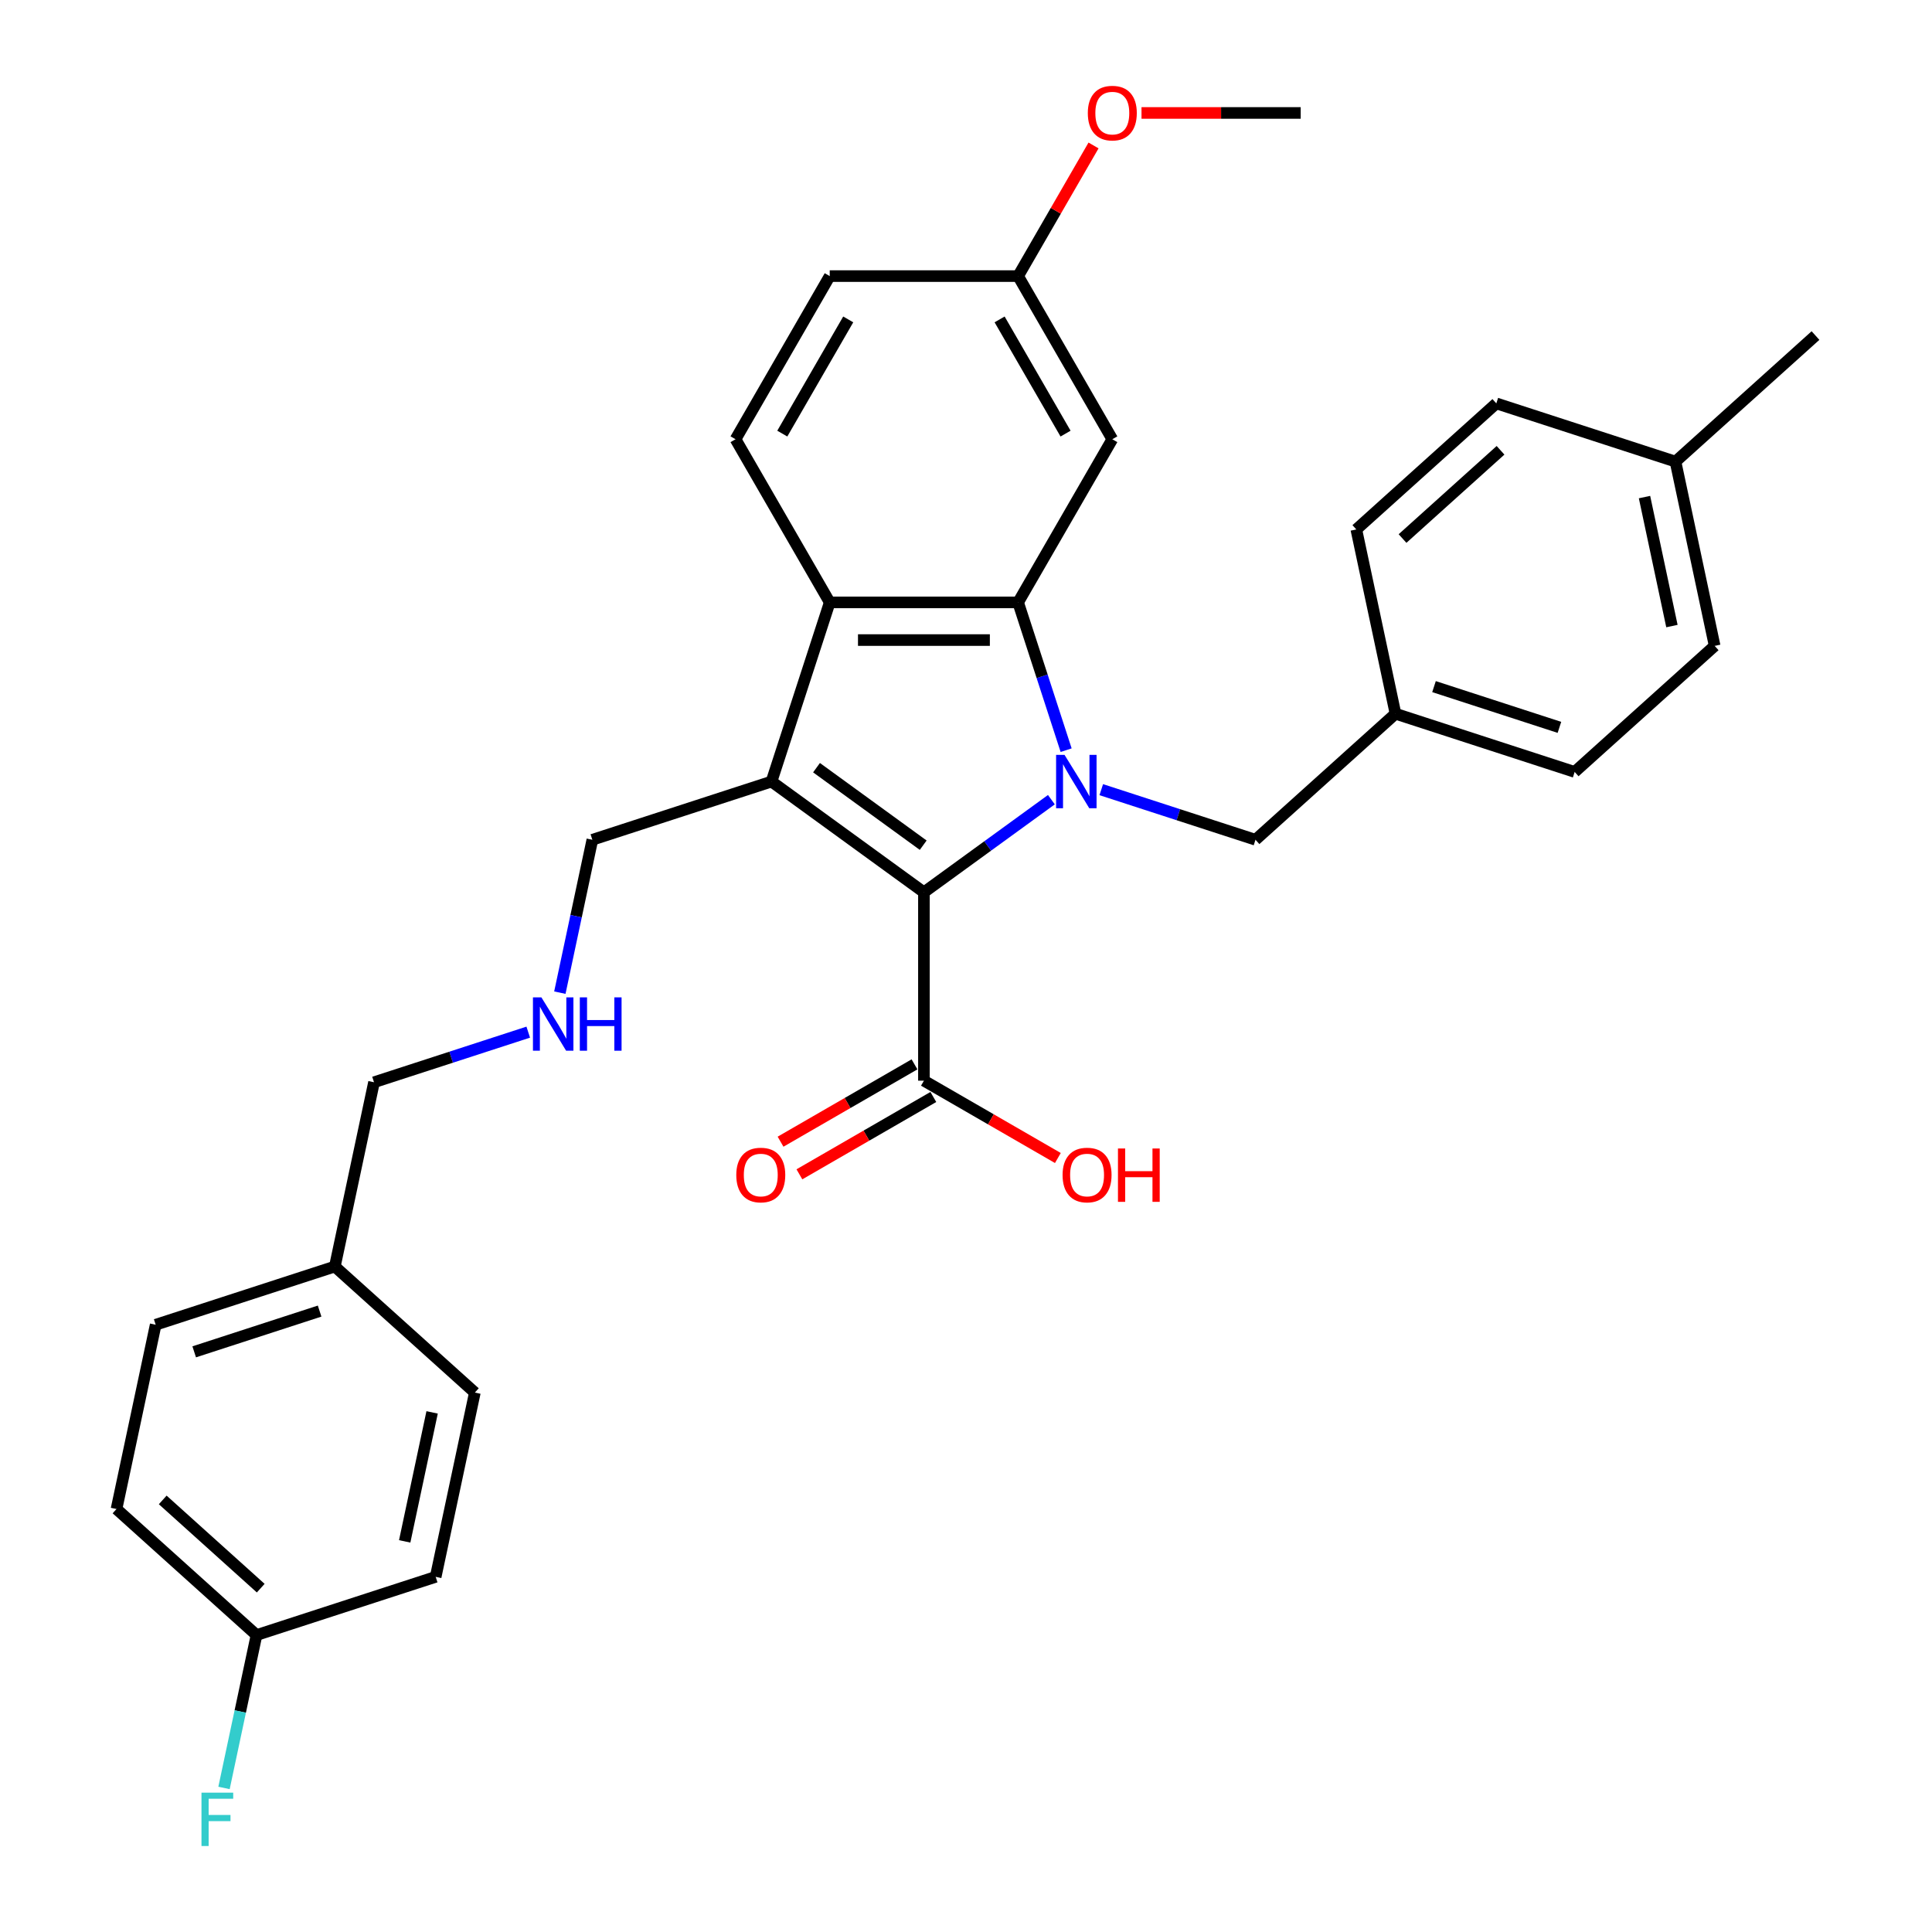 <?xml version='1.0' encoding='iso-8859-1'?>
<svg version='1.1' baseProfile='full'
              xmlns='http://www.w3.org/2000/svg'
                      xmlns:rdkit='http://www.rdkit.org/xml'
                      xmlns:xlink='http://www.w3.org/1999/xlink'
                  xml:space='preserve'
width='1000px' height='1000px' viewBox='0 0 1000 1000'>
<!-- END OF HEADER -->
<rect style='opacity:1.0;fill:#FFFFFF;stroke:none' width='1000' height='1000' x='0' y='0'> </rect>
<path class='bond-0' d='M 544.196,413.912 L 511.208,437.879' style='fill:none;fill-rule:evenodd;stroke:#0000FF;stroke-width:6px;stroke-linecap:butt;stroke-linejoin:miter;stroke-opacity:1' />
<path class='bond-0' d='M 511.208,437.879 L 478.22,461.846' style='fill:none;fill-rule:evenodd;stroke:#000000;stroke-width:6px;stroke-linecap:butt;stroke-linejoin:miter;stroke-opacity:1' />
<path class='bond-2' d='M 551.828,388.287 L 539.401,350.042' style='fill:none;fill-rule:evenodd;stroke:#0000FF;stroke-width:6px;stroke-linecap:butt;stroke-linejoin:miter;stroke-opacity:1' />
<path class='bond-2' d='M 539.401,350.042 L 526.974,311.796' style='fill:none;fill-rule:evenodd;stroke:#000000;stroke-width:6px;stroke-linecap:butt;stroke-linejoin:miter;stroke-opacity:1' />
<path class='bond-6' d='M 570.016,408.727 L 609.929,421.695' style='fill:none;fill-rule:evenodd;stroke:#0000FF;stroke-width:6px;stroke-linecap:butt;stroke-linejoin:miter;stroke-opacity:1' />
<path class='bond-6' d='M 609.929,421.695 L 649.842,434.664' style='fill:none;fill-rule:evenodd;stroke:#000000;stroke-width:6px;stroke-linecap:butt;stroke-linejoin:miter;stroke-opacity:1' />
<path class='bond-1' d='M 478.22,461.846 L 399.334,404.532' style='fill:none;fill-rule:evenodd;stroke:#000000;stroke-width:6px;stroke-linecap:butt;stroke-linejoin:miter;stroke-opacity:1' />
<path class='bond-1' d='M 477.85,437.472 L 422.63,397.352' style='fill:none;fill-rule:evenodd;stroke:#000000;stroke-width:6px;stroke-linecap:butt;stroke-linejoin:miter;stroke-opacity:1' />
<path class='bond-4' d='M 478.22,461.846 L 478.22,559.354' style='fill:none;fill-rule:evenodd;stroke:#000000;stroke-width:6px;stroke-linecap:butt;stroke-linejoin:miter;stroke-opacity:1' />
<path class='bond-9' d='M 399.334,404.532 L 306.598,434.664' style='fill:none;fill-rule:evenodd;stroke:#000000;stroke-width:6px;stroke-linecap:butt;stroke-linejoin:miter;stroke-opacity:1' />
<path class='bond-31' d='M 399.334,404.532 L 429.466,311.796' style='fill:none;fill-rule:evenodd;stroke:#000000;stroke-width:6px;stroke-linecap:butt;stroke-linejoin:miter;stroke-opacity:1' />
<path class='bond-3' d='M 526.974,311.796 L 429.466,311.796' style='fill:none;fill-rule:evenodd;stroke:#000000;stroke-width:6px;stroke-linecap:butt;stroke-linejoin:miter;stroke-opacity:1' />
<path class='bond-3' d='M 512.348,331.298 L 444.092,331.298' style='fill:none;fill-rule:evenodd;stroke:#000000;stroke-width:6px;stroke-linecap:butt;stroke-linejoin:miter;stroke-opacity:1' />
<path class='bond-5' d='M 526.974,311.796 L 575.728,227.352' style='fill:none;fill-rule:evenodd;stroke:#000000;stroke-width:6px;stroke-linecap:butt;stroke-linejoin:miter;stroke-opacity:1' />
<path class='bond-7' d='M 429.466,311.796 L 380.712,227.352' style='fill:none;fill-rule:evenodd;stroke:#000000;stroke-width:6px;stroke-linecap:butt;stroke-linejoin:miter;stroke-opacity:1' />
<path class='bond-8' d='M 473.345,550.91 L 438.679,570.924' style='fill:none;fill-rule:evenodd;stroke:#000000;stroke-width:6px;stroke-linecap:butt;stroke-linejoin:miter;stroke-opacity:1' />
<path class='bond-8' d='M 438.679,570.924 L 404.014,590.938' style='fill:none;fill-rule:evenodd;stroke:#FF0000;stroke-width:6px;stroke-linecap:butt;stroke-linejoin:miter;stroke-opacity:1' />
<path class='bond-8' d='M 483.095,567.799 L 448.43,587.813' style='fill:none;fill-rule:evenodd;stroke:#000000;stroke-width:6px;stroke-linecap:butt;stroke-linejoin:miter;stroke-opacity:1' />
<path class='bond-8' d='M 448.43,587.813 L 413.765,607.827' style='fill:none;fill-rule:evenodd;stroke:#FF0000;stroke-width:6px;stroke-linecap:butt;stroke-linejoin:miter;stroke-opacity:1' />
<path class='bond-13' d='M 478.22,559.354 L 512.885,579.368' style='fill:none;fill-rule:evenodd;stroke:#000000;stroke-width:6px;stroke-linecap:butt;stroke-linejoin:miter;stroke-opacity:1' />
<path class='bond-13' d='M 512.885,579.368 L 547.551,599.383' style='fill:none;fill-rule:evenodd;stroke:#FF0000;stroke-width:6px;stroke-linecap:butt;stroke-linejoin:miter;stroke-opacity:1' />
<path class='bond-11' d='M 575.728,227.352 L 526.974,142.907' style='fill:none;fill-rule:evenodd;stroke:#000000;stroke-width:6px;stroke-linecap:butt;stroke-linejoin:miter;stroke-opacity:1' />
<path class='bond-11' d='M 551.526,224.436 L 517.398,165.325' style='fill:none;fill-rule:evenodd;stroke:#000000;stroke-width:6px;stroke-linecap:butt;stroke-linejoin:miter;stroke-opacity:1' />
<path class='bond-12' d='M 649.842,434.664 L 722.304,369.418' style='fill:none;fill-rule:evenodd;stroke:#000000;stroke-width:6px;stroke-linecap:butt;stroke-linejoin:miter;stroke-opacity:1' />
<path class='bond-33' d='M 380.712,227.352 L 429.466,142.907' style='fill:none;fill-rule:evenodd;stroke:#000000;stroke-width:6px;stroke-linecap:butt;stroke-linejoin:miter;stroke-opacity:1' />
<path class='bond-33' d='M 404.914,224.436 L 439.042,165.325' style='fill:none;fill-rule:evenodd;stroke:#000000;stroke-width:6px;stroke-linecap:butt;stroke-linejoin:miter;stroke-opacity:1' />
<path class='bond-10' d='M 306.598,434.664 L 298.188,474.23' style='fill:none;fill-rule:evenodd;stroke:#000000;stroke-width:6px;stroke-linecap:butt;stroke-linejoin:miter;stroke-opacity:1' />
<path class='bond-10' d='M 298.188,474.23 L 289.778,513.796' style='fill:none;fill-rule:evenodd;stroke:#0000FF;stroke-width:6px;stroke-linecap:butt;stroke-linejoin:miter;stroke-opacity:1' />
<path class='bond-28' d='M 273.415,534.236 L 233.502,547.205' style='fill:none;fill-rule:evenodd;stroke:#0000FF;stroke-width:6px;stroke-linecap:butt;stroke-linejoin:miter;stroke-opacity:1' />
<path class='bond-28' d='M 233.502,547.205 L 193.589,560.173' style='fill:none;fill-rule:evenodd;stroke:#000000;stroke-width:6px;stroke-linecap:butt;stroke-linejoin:miter;stroke-opacity:1' />
<path class='bond-14' d='M 526.974,142.907 L 429.466,142.907' style='fill:none;fill-rule:evenodd;stroke:#000000;stroke-width:6px;stroke-linecap:butt;stroke-linejoin:miter;stroke-opacity:1' />
<path class='bond-27' d='M 526.974,142.907 L 546.493,109.1' style='fill:none;fill-rule:evenodd;stroke:#000000;stroke-width:6px;stroke-linecap:butt;stroke-linejoin:miter;stroke-opacity:1' />
<path class='bond-27' d='M 546.493,109.1 L 566.011,75.292' style='fill:none;fill-rule:evenodd;stroke:#FF0000;stroke-width:6px;stroke-linecap:butt;stroke-linejoin:miter;stroke-opacity:1' />
<path class='bond-19' d='M 722.304,369.418 L 702.031,274.041' style='fill:none;fill-rule:evenodd;stroke:#000000;stroke-width:6px;stroke-linecap:butt;stroke-linejoin:miter;stroke-opacity:1' />
<path class='bond-20' d='M 722.304,369.418 L 815.04,399.55' style='fill:none;fill-rule:evenodd;stroke:#000000;stroke-width:6px;stroke-linecap:butt;stroke-linejoin:miter;stroke-opacity:1' />
<path class='bond-20' d='M 742.241,355.391 L 807.156,376.483' style='fill:none;fill-rule:evenodd;stroke:#000000;stroke-width:6px;stroke-linecap:butt;stroke-linejoin:miter;stroke-opacity:1' />
<path class='bond-15' d='M 132.77,846.305 L 60.307,781.06' style='fill:none;fill-rule:evenodd;stroke:#000000;stroke-width:6px;stroke-linecap:butt;stroke-linejoin:miter;stroke-opacity:1' />
<path class='bond-15' d='M 134.95,822.026 L 84.226,776.354' style='fill:none;fill-rule:evenodd;stroke:#000000;stroke-width:6px;stroke-linecap:butt;stroke-linejoin:miter;stroke-opacity:1' />
<path class='bond-17' d='M 132.77,846.305 L 124.36,885.872' style='fill:none;fill-rule:evenodd;stroke:#000000;stroke-width:6px;stroke-linecap:butt;stroke-linejoin:miter;stroke-opacity:1' />
<path class='bond-17' d='M 124.36,885.872 L 115.95,925.438' style='fill:none;fill-rule:evenodd;stroke:#33CCCC;stroke-width:6px;stroke-linecap:butt;stroke-linejoin:miter;stroke-opacity:1' />
<path class='bond-34' d='M 132.77,846.305 L 225.506,816.174' style='fill:none;fill-rule:evenodd;stroke:#000000;stroke-width:6px;stroke-linecap:butt;stroke-linejoin:miter;stroke-opacity:1' />
<path class='bond-16' d='M 173.316,655.551 L 193.589,560.173' style='fill:none;fill-rule:evenodd;stroke:#000000;stroke-width:6px;stroke-linecap:butt;stroke-linejoin:miter;stroke-opacity:1' />
<path class='bond-25' d='M 173.316,655.551 L 245.779,720.796' style='fill:none;fill-rule:evenodd;stroke:#000000;stroke-width:6px;stroke-linecap:butt;stroke-linejoin:miter;stroke-opacity:1' />
<path class='bond-26' d='M 173.316,655.551 L 80.58,685.682' style='fill:none;fill-rule:evenodd;stroke:#000000;stroke-width:6px;stroke-linecap:butt;stroke-linejoin:miter;stroke-opacity:1' />
<path class='bond-26' d='M 165.432,678.617 L 100.517,699.71' style='fill:none;fill-rule:evenodd;stroke:#000000;stroke-width:6px;stroke-linecap:butt;stroke-linejoin:miter;stroke-opacity:1' />
<path class='bond-18' d='M 867.23,238.927 L 887.503,334.304' style='fill:none;fill-rule:evenodd;stroke:#000000;stroke-width:6px;stroke-linecap:butt;stroke-linejoin:miter;stroke-opacity:1' />
<path class='bond-18' d='M 851.195,257.288 L 865.387,324.052' style='fill:none;fill-rule:evenodd;stroke:#000000;stroke-width:6px;stroke-linecap:butt;stroke-linejoin:miter;stroke-opacity:1' />
<path class='bond-29' d='M 867.23,238.927 L 939.693,173.681' style='fill:none;fill-rule:evenodd;stroke:#000000;stroke-width:6px;stroke-linecap:butt;stroke-linejoin:miter;stroke-opacity:1' />
<path class='bond-32' d='M 867.23,238.927 L 774.494,208.795' style='fill:none;fill-rule:evenodd;stroke:#000000;stroke-width:6px;stroke-linecap:butt;stroke-linejoin:miter;stroke-opacity:1' />
<path class='bond-24' d='M 702.031,274.041 L 774.494,208.795' style='fill:none;fill-rule:evenodd;stroke:#000000;stroke-width:6px;stroke-linecap:butt;stroke-linejoin:miter;stroke-opacity:1' />
<path class='bond-24' d='M 725.95,278.746 L 776.674,233.074' style='fill:none;fill-rule:evenodd;stroke:#000000;stroke-width:6px;stroke-linecap:butt;stroke-linejoin:miter;stroke-opacity:1' />
<path class='bond-23' d='M 815.04,399.55 L 887.503,334.304' style='fill:none;fill-rule:evenodd;stroke:#000000;stroke-width:6px;stroke-linecap:butt;stroke-linejoin:miter;stroke-opacity:1' />
<path class='bond-21' d='M 225.506,816.174 L 245.779,720.796' style='fill:none;fill-rule:evenodd;stroke:#000000;stroke-width:6px;stroke-linecap:butt;stroke-linejoin:miter;stroke-opacity:1' />
<path class='bond-21' d='M 209.471,797.812 L 223.663,731.048' style='fill:none;fill-rule:evenodd;stroke:#000000;stroke-width:6px;stroke-linecap:butt;stroke-linejoin:miter;stroke-opacity:1' />
<path class='bond-22' d='M 60.307,781.06 L 80.58,685.682' style='fill:none;fill-rule:evenodd;stroke:#000000;stroke-width:6px;stroke-linecap:butt;stroke-linejoin:miter;stroke-opacity:1' />
<path class='bond-30' d='M 590.842,58.462 L 632.039,58.462' style='fill:none;fill-rule:evenodd;stroke:#FF0000;stroke-width:6px;stroke-linecap:butt;stroke-linejoin:miter;stroke-opacity:1' />
<path class='bond-30' d='M 632.039,58.462 L 673.237,58.462' style='fill:none;fill-rule:evenodd;stroke:#000000;stroke-width:6px;stroke-linecap:butt;stroke-linejoin:miter;stroke-opacity:1' />
<path  class='atom-0' d='M 551.002 390.725
L 560.051 405.351
Q 560.948 406.794, 562.391 409.408
Q 563.834 412.021, 563.912 412.177
L 563.912 390.725
L 567.578 390.725
L 567.578 418.339
L 563.795 418.339
L 554.083 402.348
Q 552.952 400.476, 551.743 398.331
Q 550.573 396.185, 550.222 395.522
L 550.222 418.339
L 546.633 418.339
L 546.633 390.725
L 551.002 390.725
' fill='#0000FF'/>
<path  class='atom-9' d='M 381.099 608.186
Q 381.099 601.556, 384.376 597.851
Q 387.652 594.145, 393.775 594.145
Q 399.899 594.145, 403.175 597.851
Q 406.451 601.556, 406.451 608.186
Q 406.451 614.895, 403.136 618.717
Q 399.821 622.501, 393.775 622.501
Q 387.691 622.501, 384.376 618.717
Q 381.099 614.934, 381.099 608.186
M 393.775 619.38
Q 397.988 619.38, 400.25 616.572
Q 402.551 613.725, 402.551 608.186
Q 402.551 602.765, 400.25 600.035
Q 397.988 597.266, 393.775 597.266
Q 389.563 597.266, 387.262 599.996
Q 385 602.726, 385 608.186
Q 385 613.764, 387.262 616.572
Q 389.563 619.38, 393.775 619.38
' fill='#FF0000'/>
<path  class='atom-11' d='M 280.221 516.234
L 289.27 530.86
Q 290.167 532.304, 291.61 534.917
Q 293.053 537.53, 293.131 537.686
L 293.131 516.234
L 296.798 516.234
L 296.798 543.849
L 293.014 543.849
L 283.302 527.857
Q 282.171 525.985, 280.962 523.84
Q 279.792 521.695, 279.441 521.032
L 279.441 543.849
L 275.853 543.849
L 275.853 516.234
L 280.221 516.234
' fill='#0000FF'/>
<path  class='atom-11' d='M 300.113 516.234
L 303.857 516.234
L 303.857 527.974
L 317.976 527.974
L 317.976 516.234
L 321.721 516.234
L 321.721 543.849
L 317.976 543.849
L 317.976 531.094
L 303.857 531.094
L 303.857 543.849
L 300.113 543.849
L 300.113 516.234
' fill='#0000FF'/>
<path  class='atom-14' d='M 549.989 608.186
Q 549.989 601.556, 553.265 597.851
Q 556.541 594.145, 562.665 594.145
Q 568.788 594.145, 572.064 597.851
Q 575.341 601.556, 575.341 608.186
Q 575.341 614.895, 572.025 618.717
Q 568.71 622.501, 562.665 622.501
Q 556.58 622.501, 553.265 618.717
Q 549.989 614.934, 549.989 608.186
M 562.665 619.38
Q 566.877 619.38, 569.139 616.572
Q 571.44 613.725, 571.44 608.186
Q 571.44 602.765, 569.139 600.035
Q 566.877 597.266, 562.665 597.266
Q 558.452 597.266, 556.151 599.996
Q 553.889 602.726, 553.889 608.186
Q 553.889 613.764, 556.151 616.572
Q 558.452 619.38, 562.665 619.38
' fill='#FF0000'/>
<path  class='atom-14' d='M 578.656 594.457
L 582.4 594.457
L 582.4 606.197
L 596.519 606.197
L 596.519 594.457
L 600.264 594.457
L 600.264 622.072
L 596.519 622.072
L 596.519 609.318
L 582.4 609.318
L 582.4 622.072
L 578.656 622.072
L 578.656 594.457
' fill='#FF0000'/>
<path  class='atom-18' d='M 104.287 927.876
L 120.707 927.876
L 120.707 931.035
L 107.992 931.035
L 107.992 939.421
L 119.303 939.421
L 119.303 942.619
L 107.992 942.619
L 107.992 955.49
L 104.287 955.49
L 104.287 927.876
' fill='#33CCCC'/>
<path  class='atom-28' d='M 563.052 58.541
Q 563.052 51.91, 566.328 48.205
Q 569.605 44.499, 575.728 44.499
Q 581.852 44.499, 585.128 48.205
Q 588.404 51.91, 588.404 58.541
Q 588.404 65.249, 585.089 69.071
Q 581.774 72.855, 575.728 72.855
Q 569.644 72.855, 566.328 69.071
Q 563.052 65.288, 563.052 58.541
M 575.728 69.734
Q 579.941 69.734, 582.203 66.926
Q 584.504 64.079, 584.504 58.541
Q 584.504 53.119, 582.203 50.389
Q 579.941 47.62, 575.728 47.62
Q 571.516 47.62, 569.215 50.35
Q 566.953 53.08, 566.953 58.541
Q 566.953 64.118, 569.215 66.926
Q 571.516 69.734, 575.728 69.734
' fill='#FF0000'/>
</svg>

